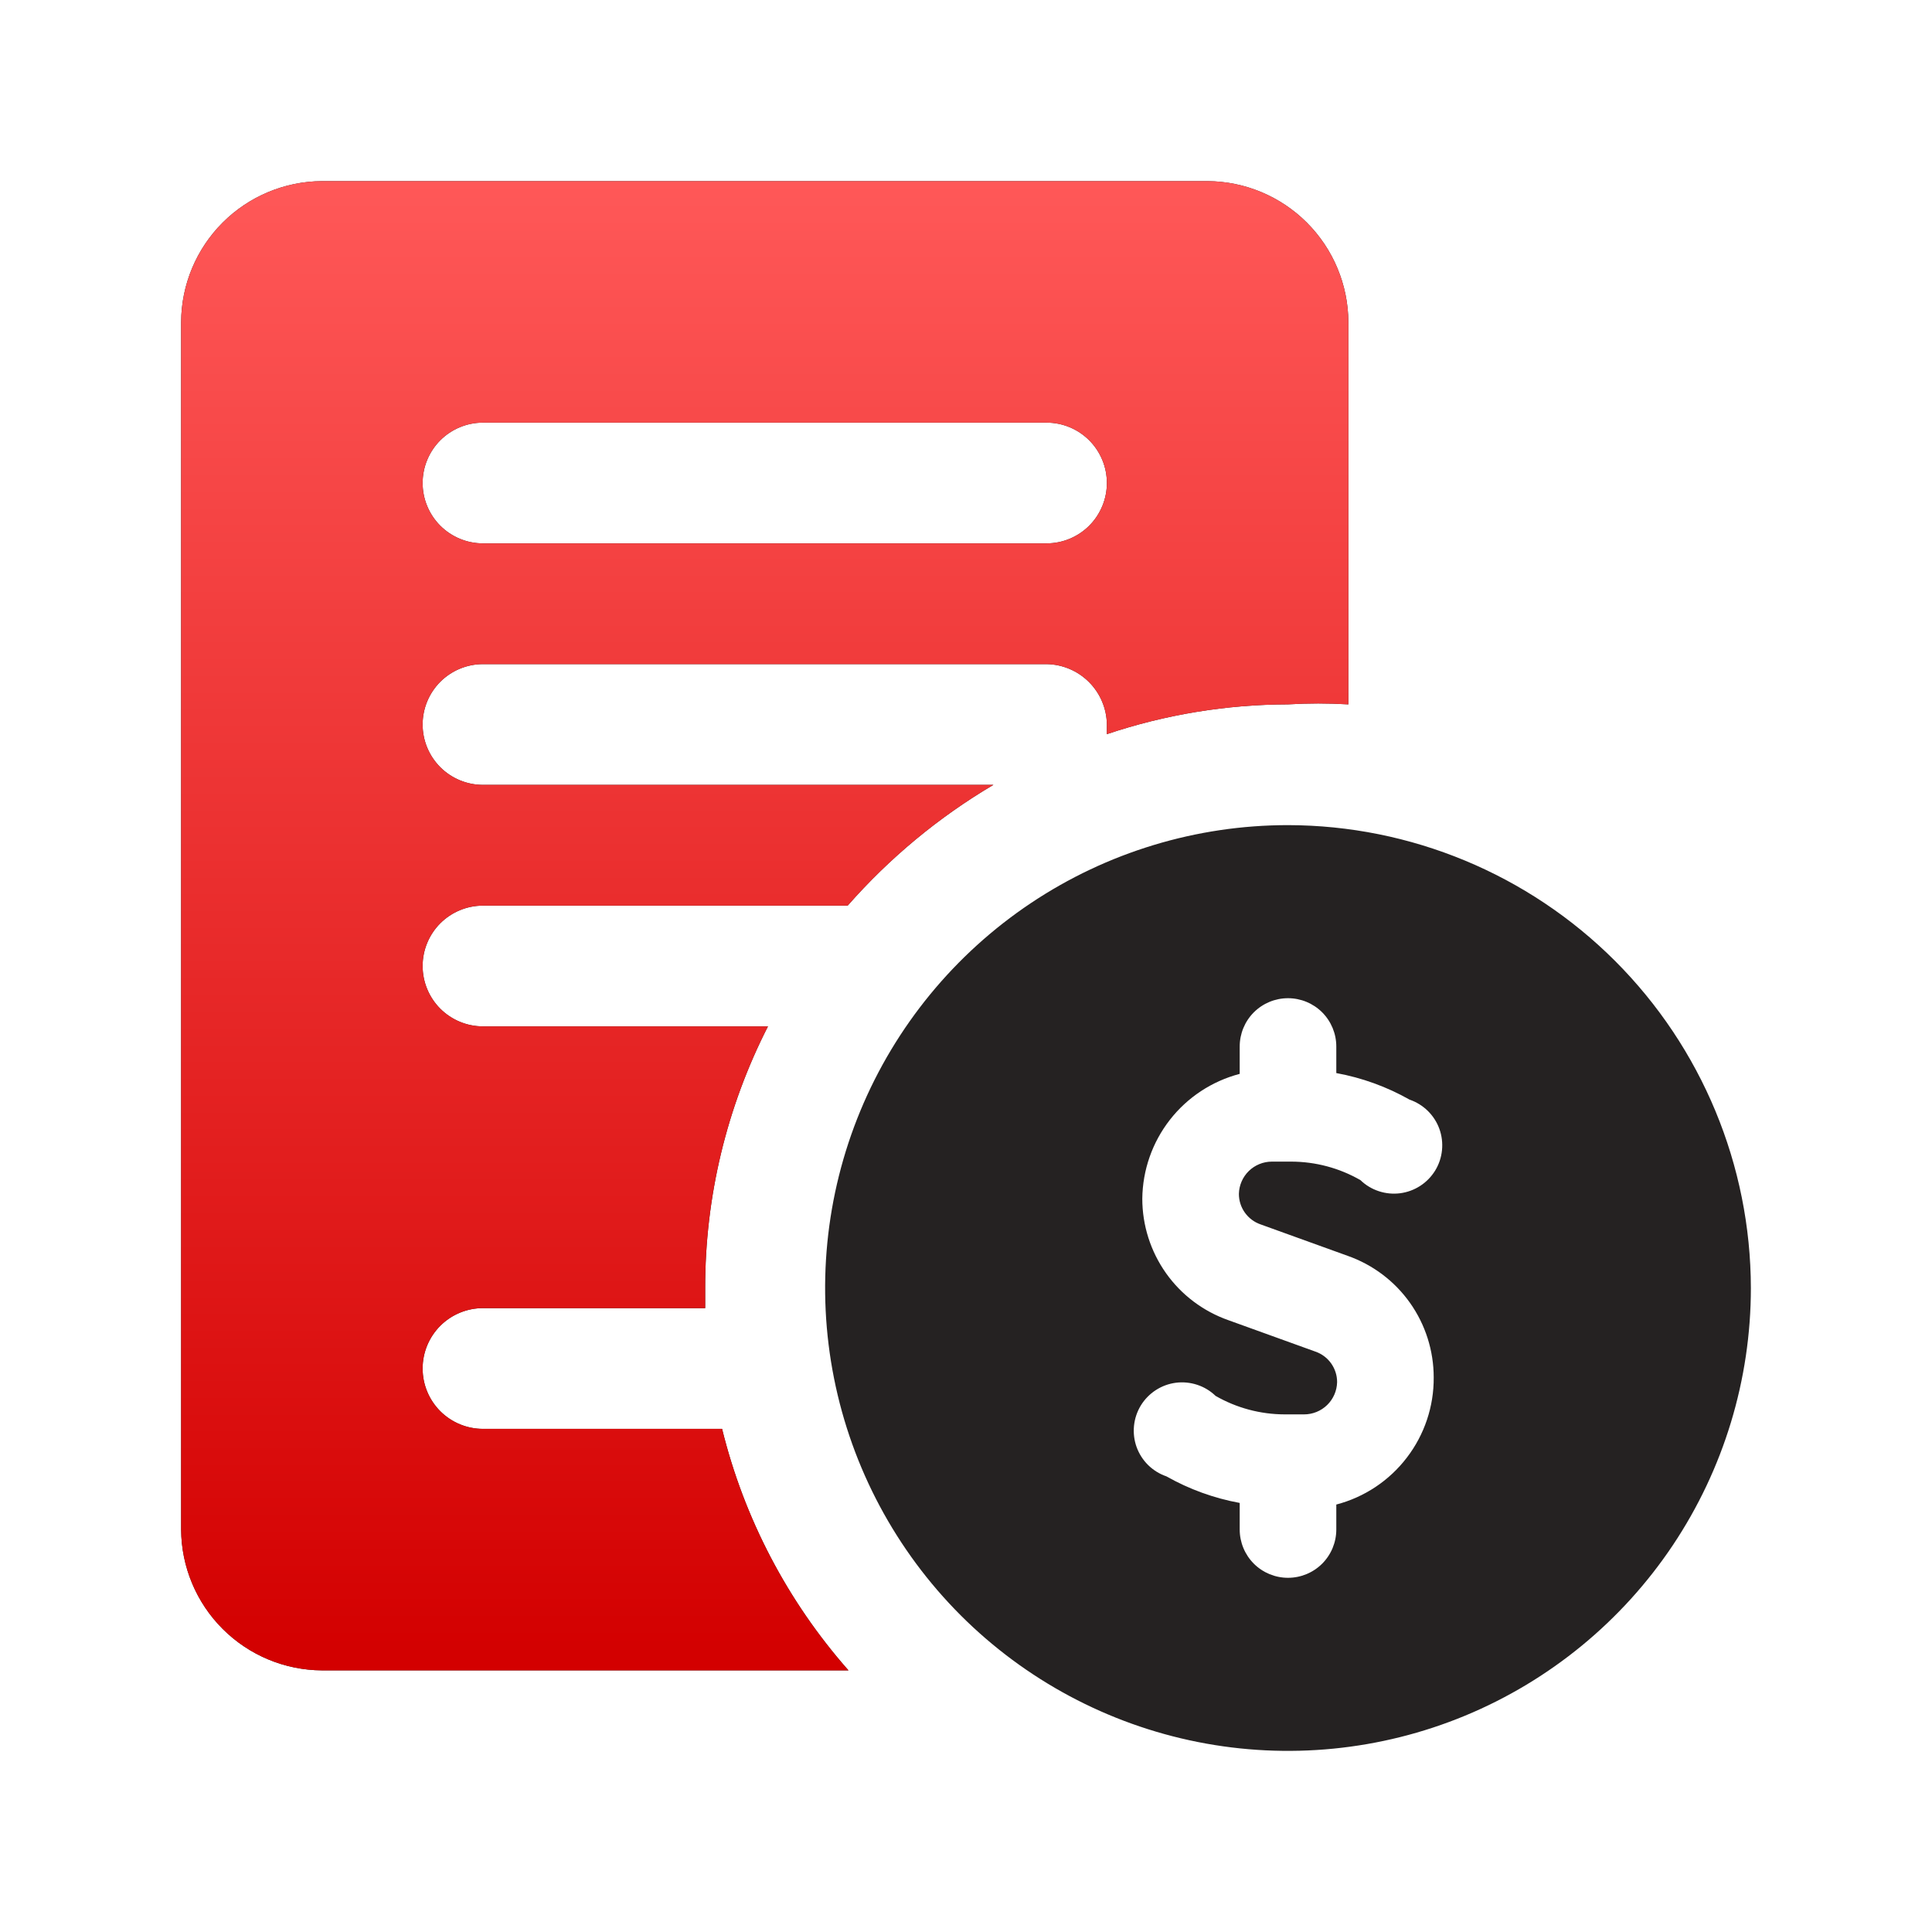 <svg width="48" height="48" viewBox="0 0 48 48" fill="none" xmlns="http://www.w3.org/2000/svg">
<path d="M12 35.5C11.602 35.5 11.221 35.342 10.939 35.061C10.658 34.779 10.5 34.398 10.5 34C10.5 33.602 10.658 33.221 10.939 32.939C11.221 32.658 11.602 32.5 12 32.5H17.52V32C17.517 29.74 18.052 27.512 19.08 25.5H12C11.602 25.5 11.221 25.342 10.939 25.061C10.658 24.779 10.5 24.398 10.5 24C10.5 23.602 10.658 23.221 10.939 22.939C11.221 22.658 11.602 22.5 12 22.5H21.06C22.101 21.315 23.322 20.302 24.68 19.5H12C11.602 19.5 11.221 19.342 10.939 19.061C10.658 18.779 10.5 18.398 10.5 18C10.5 17.602 10.658 17.221 10.939 16.939C11.221 16.658 11.602 16.5 12 16.5H26C26.396 16.505 26.775 16.665 27.055 16.945C27.335 17.225 27.495 17.604 27.5 18C27.5 18 27.5 18.16 27.5 18.24C28.95 17.753 30.47 17.503 32 17.5C32.5 17.47 33 17.47 33.5 17.5V8C33.495 7.073 33.124 6.186 32.469 5.531C31.814 4.876 30.927 4.505 30 4.5H8C7.073 4.505 6.186 4.876 5.531 5.531C4.876 6.186 4.505 7.073 4.5 8V38C4.505 38.927 4.876 39.814 5.531 40.469C6.186 41.124 7.073 41.495 8 41.5H21.08C19.565 39.782 18.488 37.724 17.94 35.5H12ZM12 10.5H26C26.398 10.5 26.779 10.658 27.061 10.939C27.342 11.221 27.5 11.602 27.5 12C27.5 12.398 27.342 12.779 27.061 13.061C26.779 13.342 26.398 13.5 26 13.5H12C11.602 13.5 11.221 13.342 10.939 13.061C10.658 12.779 10.5 12.398 10.5 12C10.5 11.602 10.658 11.221 10.939 10.939C11.221 10.658 11.602 10.5 12 10.5ZM32 20.5C29.726 20.5 27.502 21.174 25.611 22.438C23.72 23.702 22.246 25.498 21.375 27.599C20.505 29.701 20.277 32.013 20.721 34.243C21.165 36.474 22.26 38.523 23.868 40.132C25.477 41.74 27.526 42.835 29.756 43.279C31.987 43.723 34.3 43.495 36.401 42.625C38.502 41.754 40.298 40.28 41.562 38.389C42.825 36.498 43.5 34.275 43.5 32C43.495 28.952 42.281 26.03 40.126 23.874C37.97 21.719 35.048 20.505 32 20.5ZM33.2 37.38V38C33.2 38.318 33.074 38.623 32.849 38.849C32.623 39.074 32.318 39.2 32 39.2C31.682 39.2 31.377 39.074 31.151 38.849C30.926 38.623 30.8 38.318 30.8 38V37.34C30.161 37.223 29.546 37 28.98 36.68C28.81 36.622 28.655 36.526 28.527 36.401C28.399 36.275 28.3 36.121 28.239 35.953C28.178 35.783 28.156 35.603 28.174 35.424C28.192 35.245 28.25 35.073 28.343 34.919C28.437 34.766 28.564 34.636 28.714 34.538C28.865 34.44 29.036 34.377 29.214 34.354C29.392 34.331 29.573 34.349 29.744 34.405C29.915 34.461 30.071 34.555 30.2 34.68C30.723 34.981 31.316 35.139 31.92 35.14H32.4C32.614 35.14 32.82 35.056 32.973 34.907C33.126 34.758 33.215 34.554 33.22 34.34C33.221 34.173 33.169 34.01 33.072 33.873C32.975 33.737 32.838 33.634 32.68 33.58L30.52 32.8C29.894 32.58 29.352 32.172 28.969 31.631C28.586 31.09 28.38 30.443 28.38 29.78C28.388 29.069 28.629 28.381 29.066 27.821C29.503 27.261 30.113 26.86 30.8 26.68V26C30.8 25.682 30.926 25.377 31.151 25.151C31.377 24.926 31.682 24.8 32 24.8C32.318 24.8 32.623 24.926 32.849 25.151C33.074 25.377 33.2 25.682 33.2 26V26.66C33.839 26.777 34.454 27 35.02 27.32C35.19 27.378 35.345 27.474 35.473 27.599C35.601 27.725 35.7 27.878 35.761 28.047C35.822 28.216 35.844 28.397 35.826 28.576C35.808 28.755 35.751 28.927 35.657 29.081C35.563 29.234 35.437 29.364 35.286 29.462C35.135 29.56 34.964 29.623 34.786 29.646C34.608 29.669 34.426 29.651 34.256 29.595C34.085 29.539 33.929 29.445 33.8 29.32C33.277 29.019 32.684 28.861 32.08 28.86H31.6C31.386 28.86 31.18 28.944 31.027 29.093C30.874 29.242 30.785 29.446 30.78 29.66C30.779 29.827 30.831 29.991 30.928 30.127C31.025 30.263 31.162 30.366 31.32 30.42L33.48 31.2C34.106 31.42 34.648 31.828 35.031 32.369C35.414 32.91 35.62 33.557 35.62 34.22C35.626 34.941 35.391 35.643 34.952 36.215C34.514 36.788 33.897 37.198 33.2 37.38Z" fill="#252222"/>
<path d="M12 35.5C11.602 35.5 11.221 35.342 10.939 35.061C10.658 34.779 10.5 34.398 10.5 34C10.5 33.602 10.658 33.221 10.939 32.939C11.221 32.658 11.602 32.5 12 32.5H17.52V32C17.517 29.74 18.052 27.512 19.08 25.5H12C11.602 25.5 11.221 25.342 10.939 25.061C10.658 24.779 10.5 24.398 10.5 24C10.5 23.602 10.658 23.221 10.939 22.939C11.221 22.658 11.602 22.5 12 22.5H21.06C22.101 21.315 23.322 20.302 24.68 19.5H12C11.602 19.5 11.221 19.342 10.939 19.061C10.658 18.779 10.5 18.398 10.5 18C10.5 17.602 10.658 17.221 10.939 16.939C11.221 16.658 11.602 16.5 12 16.5H26C26.396 16.505 26.775 16.665 27.055 16.945C27.335 17.225 27.495 17.604 27.5 18C27.5 18 27.5 18.16 27.5 18.24C28.95 17.753 30.47 17.503 32 17.5C32.5 17.47 33 17.47 33.5 17.5V8C33.495 7.073 33.124 6.186 32.469 5.531C31.814 4.876 30.927 4.505 30 4.5H8C7.073 4.505 6.186 4.876 5.531 5.531C4.876 6.186 4.505 7.073 4.5 8V38C4.505 38.927 4.876 39.814 5.531 40.469C6.186 41.124 7.073 41.495 8 41.5H21.08C19.565 39.782 18.488 37.724 17.94 35.5H12ZM12 10.5H26C26.398 10.5 26.779 10.658 27.061 10.939C27.342 11.221 27.5 11.602 27.5 12C27.5 12.398 27.342 12.779 27.061 13.061C26.779 13.342 26.398 13.5 26 13.5H12C11.602 13.5 11.221 13.342 10.939 13.061C10.658 12.779 10.5 12.398 10.5 12C10.5 11.602 10.658 11.221 10.939 10.939C11.221 10.658 11.602 10.5 12 10.5Z" fill="url(#paint0_linear_610_1821)"/>
<defs>
<linearGradient id="paint0_linear_610_1821" x1="18.883" y1="4.5" x2="18.883" y2="41.189" gradientUnits="userSpaceOnUse">
<stop stop-color="#FF5858"/>
<stop offset="1" stop-color="#D30000"/>
</linearGradient>
</defs>
</svg>
